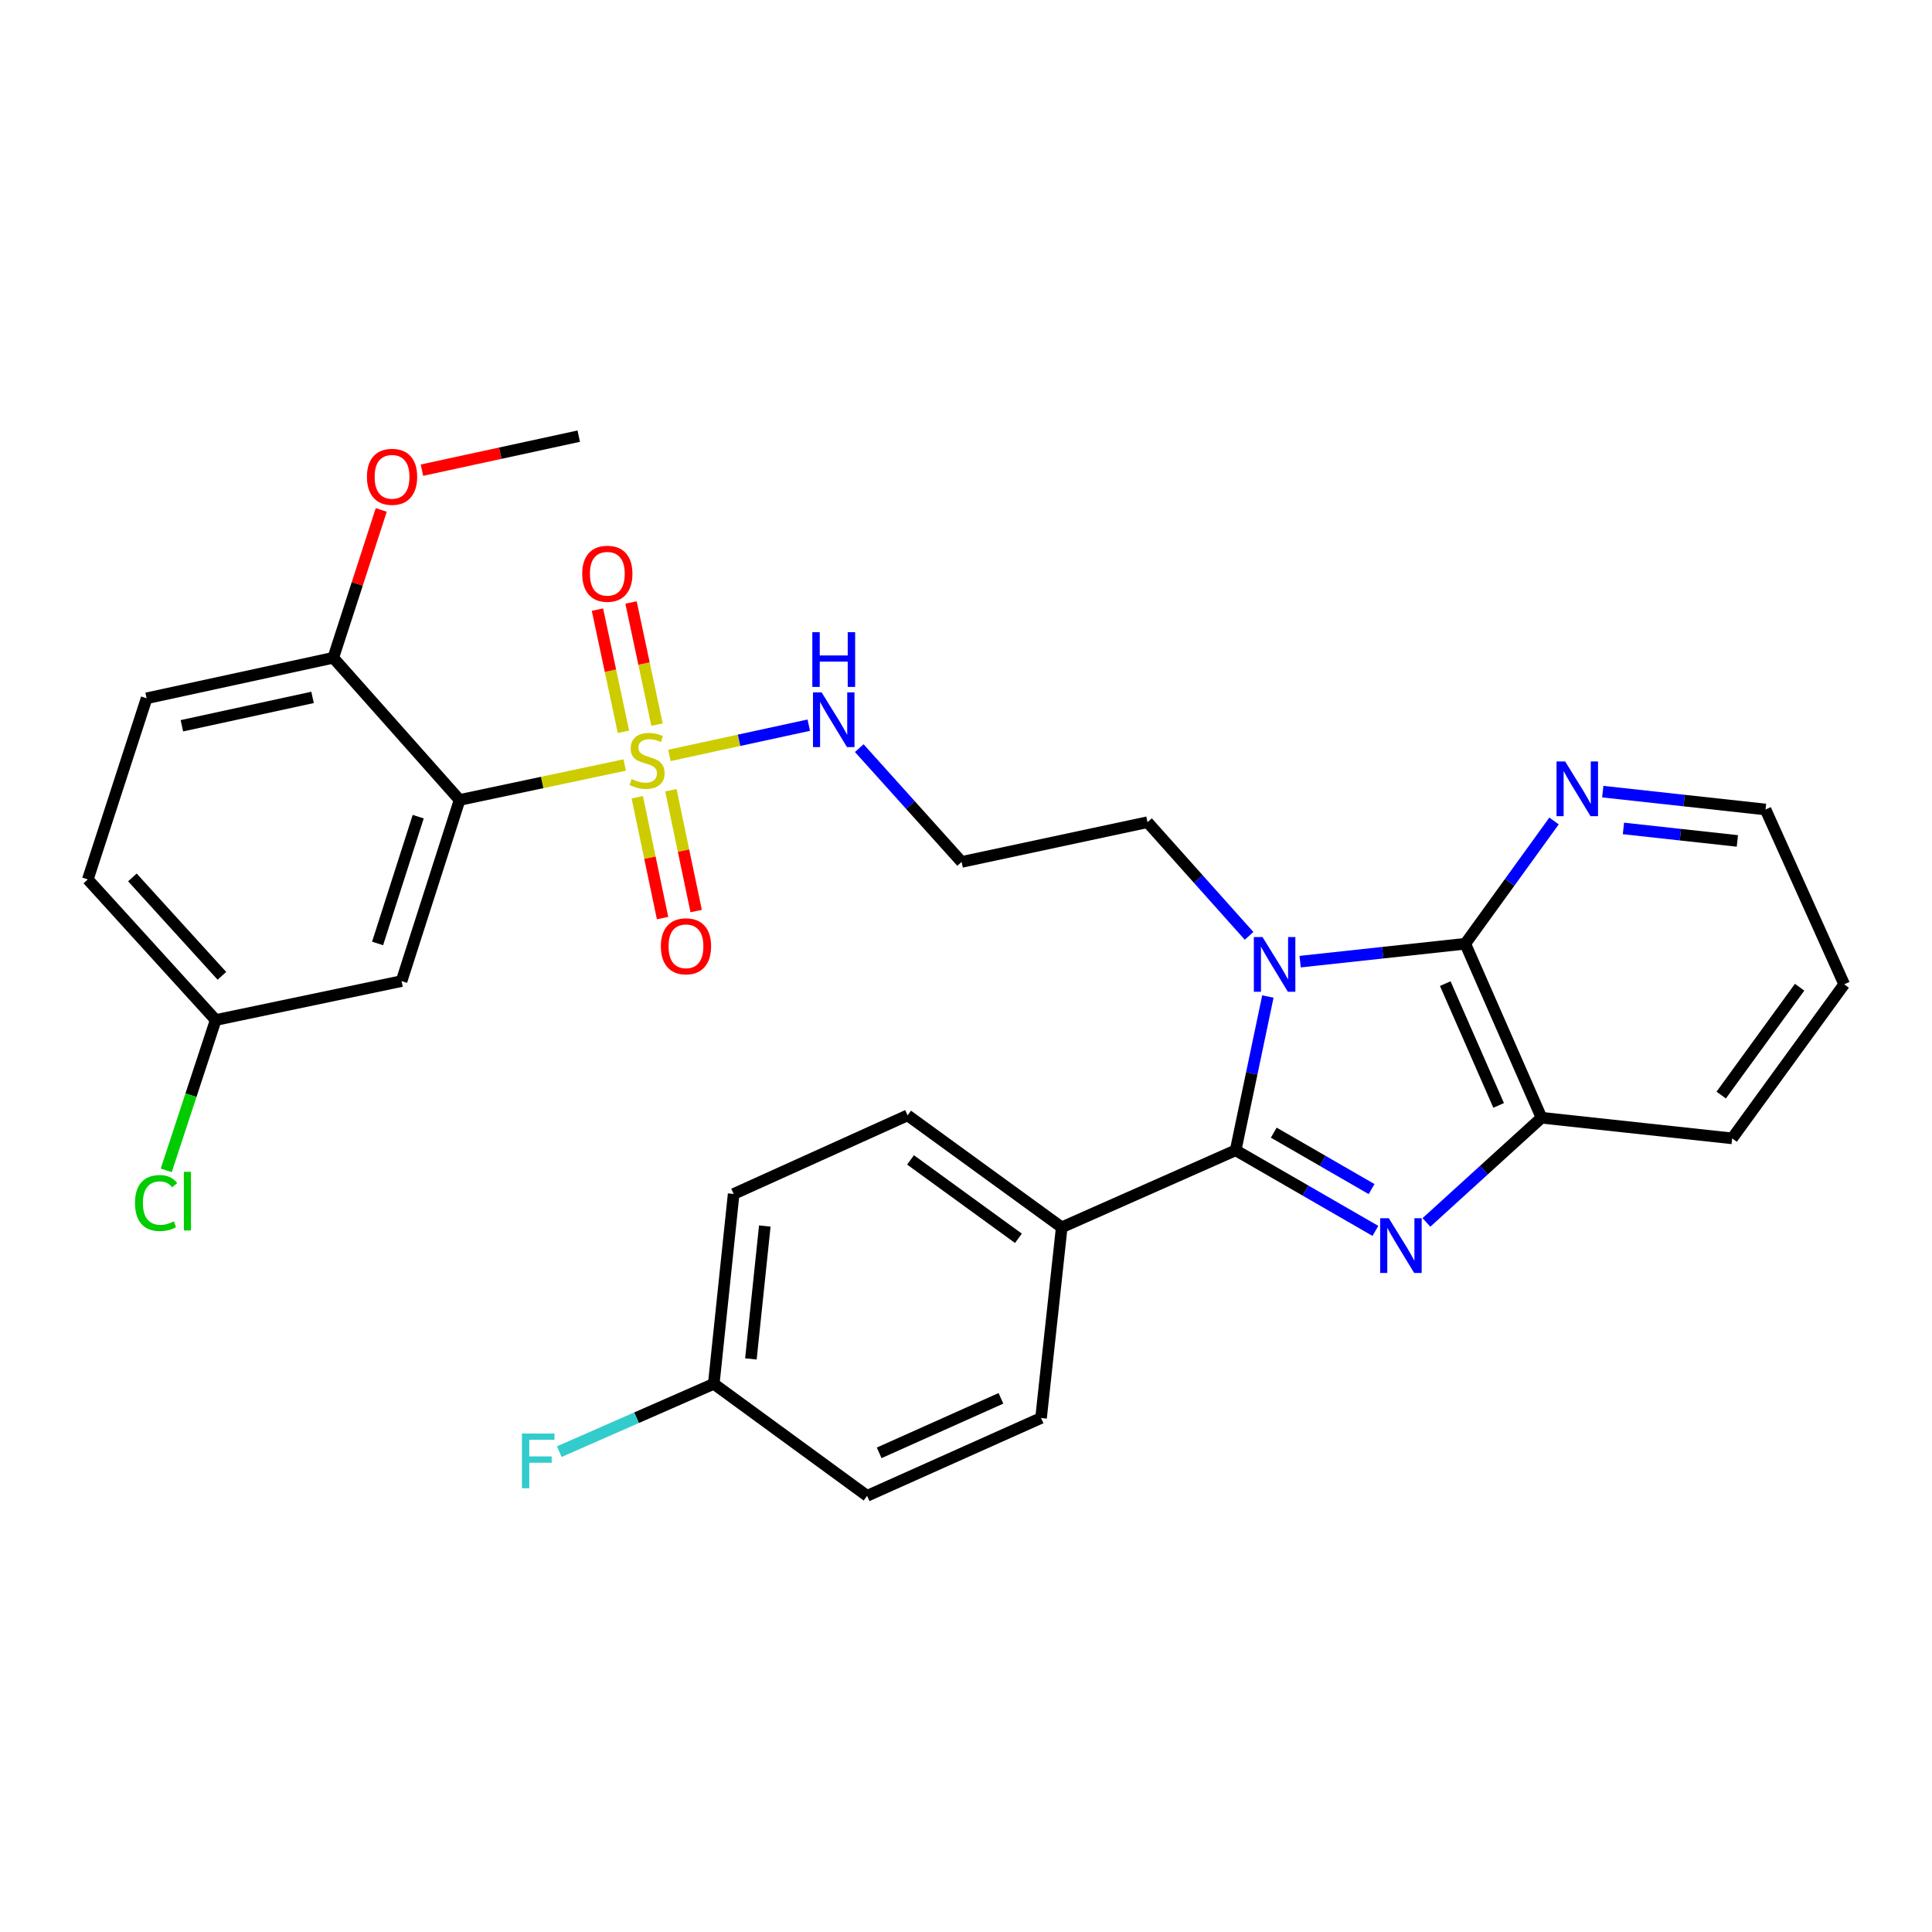 <?xml version='1.0' encoding='iso-8859-1'?>
<svg version='1.1' baseProfile='full'
              xmlns='http://www.w3.org/2000/svg'
                      xmlns:rdkit='http://www.rdkit.org/xml'
                      xmlns:xlink='http://www.w3.org/1999/xlink'
                  xml:space='preserve'
width='1000px' height='1000px' viewBox='0 0 1000 1000'>
<!-- END OF HEADER -->
<rect style='opacity:1.0;fill:#FFFFFF;stroke:none' width='1000' height='1000' x='0' y='0'> </rect>
<path class='bond-0' d='M 656.25,515.798 L 647.91,555.592' style='fill:none;fill-rule:evenodd;stroke:#0000FF;stroke-width:6px;stroke-linecap:butt;stroke-linejoin:miter;stroke-opacity:1' />
<path class='bond-0' d='M 647.91,555.592 L 639.57,595.386' style='fill:none;fill-rule:evenodd;stroke:#000000;stroke-width:6px;stroke-linecap:butt;stroke-linejoin:miter;stroke-opacity:1' />
<path class='bond-4' d='M 672.954,497.748 L 715.685,493.115' style='fill:none;fill-rule:evenodd;stroke:#0000FF;stroke-width:6px;stroke-linecap:butt;stroke-linejoin:miter;stroke-opacity:1' />
<path class='bond-4' d='M 715.685,493.115 L 758.415,488.483' style='fill:none;fill-rule:evenodd;stroke:#000000;stroke-width:6px;stroke-linecap:butt;stroke-linejoin:miter;stroke-opacity:1' />
<path class='bond-13' d='M 646.525,484.401 L 620.235,454.984' style='fill:none;fill-rule:evenodd;stroke:#0000FF;stroke-width:6px;stroke-linecap:butt;stroke-linejoin:miter;stroke-opacity:1' />
<path class='bond-13' d='M 620.235,454.984 L 593.945,425.567' style='fill:none;fill-rule:evenodd;stroke:#000000;stroke-width:6px;stroke-linecap:butt;stroke-linejoin:miter;stroke-opacity:1' />
<path class='bond-2' d='M 639.57,595.386 L 675.739,616.249' style='fill:none;fill-rule:evenodd;stroke:#000000;stroke-width:6px;stroke-linecap:butt;stroke-linejoin:miter;stroke-opacity:1' />
<path class='bond-2' d='M 675.739,616.249 L 711.907,637.112' style='fill:none;fill-rule:evenodd;stroke:#0000FF;stroke-width:6px;stroke-linecap:butt;stroke-linejoin:miter;stroke-opacity:1' />
<path class='bond-2' d='M 659.297,586.257 L 684.615,600.861' style='fill:none;fill-rule:evenodd;stroke:#000000;stroke-width:6px;stroke-linecap:butt;stroke-linejoin:miter;stroke-opacity:1' />
<path class='bond-2' d='M 684.615,600.861 L 709.933,615.465' style='fill:none;fill-rule:evenodd;stroke:#0000FF;stroke-width:6px;stroke-linecap:butt;stroke-linejoin:miter;stroke-opacity:1' />
<path class='bond-7' d='M 639.57,595.386 L 549.543,635.267' style='fill:none;fill-rule:evenodd;stroke:#000000;stroke-width:6px;stroke-linecap:butt;stroke-linejoin:miter;stroke-opacity:1' />
<path class='bond-1' d='M 346.47,391.004 L 382.545,383.173' style='fill:none;fill-rule:evenodd;stroke:#CCCC00;stroke-width:6px;stroke-linecap:butt;stroke-linejoin:miter;stroke-opacity:1' />
<path class='bond-1' d='M 382.545,383.173 L 418.621,375.343' style='fill:none;fill-rule:evenodd;stroke:#0000FF;stroke-width:6px;stroke-linecap:butt;stroke-linejoin:miter;stroke-opacity:1' />
<path class='bond-3' d='M 323.358,395.959 L 280.621,405.009' style='fill:none;fill-rule:evenodd;stroke:#CCCC00;stroke-width:6px;stroke-linecap:butt;stroke-linejoin:miter;stroke-opacity:1' />
<path class='bond-3' d='M 280.621,405.009 L 237.884,414.059' style='fill:none;fill-rule:evenodd;stroke:#000000;stroke-width:6px;stroke-linecap:butt;stroke-linejoin:miter;stroke-opacity:1' />
<path class='bond-9' d='M 329.854,412.669 L 336.401,443.936' style='fill:none;fill-rule:evenodd;stroke:#CCCC00;stroke-width:6px;stroke-linecap:butt;stroke-linejoin:miter;stroke-opacity:1' />
<path class='bond-9' d='M 336.401,443.936 L 342.947,475.202' style='fill:none;fill-rule:evenodd;stroke:#FF0000;stroke-width:6px;stroke-linecap:butt;stroke-linejoin:miter;stroke-opacity:1' />
<path class='bond-9' d='M 347.242,409.028 L 353.788,440.295' style='fill:none;fill-rule:evenodd;stroke:#CCCC00;stroke-width:6px;stroke-linecap:butt;stroke-linejoin:miter;stroke-opacity:1' />
<path class='bond-9' d='M 353.788,440.295 L 360.335,471.562' style='fill:none;fill-rule:evenodd;stroke:#FF0000;stroke-width:6px;stroke-linecap:butt;stroke-linejoin:miter;stroke-opacity:1' />
<path class='bond-10' d='M 340.074,375.072 L 333.345,343.46' style='fill:none;fill-rule:evenodd;stroke:#CCCC00;stroke-width:6px;stroke-linecap:butt;stroke-linejoin:miter;stroke-opacity:1' />
<path class='bond-10' d='M 333.345,343.46 L 326.616,311.848' style='fill:none;fill-rule:evenodd;stroke:#FF0000;stroke-width:6px;stroke-linecap:butt;stroke-linejoin:miter;stroke-opacity:1' />
<path class='bond-10' d='M 322.699,378.771 L 315.97,347.159' style='fill:none;fill-rule:evenodd;stroke:#CCCC00;stroke-width:6px;stroke-linecap:butt;stroke-linejoin:miter;stroke-opacity:1' />
<path class='bond-10' d='M 315.97,347.159 L 309.24,315.547' style='fill:none;fill-rule:evenodd;stroke:#FF0000;stroke-width:6px;stroke-linecap:butt;stroke-linejoin:miter;stroke-opacity:1' />
<path class='bond-30' d='M 738.316,632.725 L 768.099,605.632' style='fill:none;fill-rule:evenodd;stroke:#0000FF;stroke-width:6px;stroke-linecap:butt;stroke-linejoin:miter;stroke-opacity:1' />
<path class='bond-30' d='M 768.099,605.632 L 797.882,578.539' style='fill:none;fill-rule:evenodd;stroke:#000000;stroke-width:6px;stroke-linecap:butt;stroke-linejoin:miter;stroke-opacity:1' />
<path class='bond-6' d='M 237.884,414.059 L 207.852,507.816' style='fill:none;fill-rule:evenodd;stroke:#000000;stroke-width:6px;stroke-linecap:butt;stroke-linejoin:miter;stroke-opacity:1' />
<path class='bond-6' d='M 216.461,422.704 L 195.439,488.334' style='fill:none;fill-rule:evenodd;stroke:#000000;stroke-width:6px;stroke-linecap:butt;stroke-linejoin:miter;stroke-opacity:1' />
<path class='bond-11' d='M 237.884,414.059 L 172.501,340.464' style='fill:none;fill-rule:evenodd;stroke:#000000;stroke-width:6px;stroke-linecap:butt;stroke-linejoin:miter;stroke-opacity:1' />
<path class='bond-5' d='M 758.415,488.483 L 797.882,578.539' style='fill:none;fill-rule:evenodd;stroke:#000000;stroke-width:6px;stroke-linecap:butt;stroke-linejoin:miter;stroke-opacity:1' />
<path class='bond-5' d='M 748.064,509.122 L 775.691,572.161' style='fill:none;fill-rule:evenodd;stroke:#000000;stroke-width:6px;stroke-linecap:butt;stroke-linejoin:miter;stroke-opacity:1' />
<path class='bond-8' d='M 758.415,488.483 L 781.391,456.711' style='fill:none;fill-rule:evenodd;stroke:#000000;stroke-width:6px;stroke-linecap:butt;stroke-linejoin:miter;stroke-opacity:1' />
<path class='bond-8' d='M 781.391,456.711 L 804.368,424.939' style='fill:none;fill-rule:evenodd;stroke:#0000FF;stroke-width:6px;stroke-linecap:butt;stroke-linejoin:miter;stroke-opacity:1' />
<path class='bond-26' d='M 797.882,578.539 L 896.564,589.218' style='fill:none;fill-rule:evenodd;stroke:#000000;stroke-width:6px;stroke-linecap:butt;stroke-linejoin:miter;stroke-opacity:1' />
<path class='bond-18' d='M 207.852,507.816 L 111.647,527.959' style='fill:none;fill-rule:evenodd;stroke:#000000;stroke-width:6px;stroke-linecap:butt;stroke-linejoin:miter;stroke-opacity:1' />
<path class='bond-15' d='M 549.543,635.267 L 469.771,577.305' style='fill:none;fill-rule:evenodd;stroke:#000000;stroke-width:6px;stroke-linecap:butt;stroke-linejoin:miter;stroke-opacity:1' />
<path class='bond-15' d='M 527.135,640.944 L 471.294,600.371' style='fill:none;fill-rule:evenodd;stroke:#000000;stroke-width:6px;stroke-linecap:butt;stroke-linejoin:miter;stroke-opacity:1' />
<path class='bond-16' d='M 549.543,635.267 L 538.845,733.949' style='fill:none;fill-rule:evenodd;stroke:#000000;stroke-width:6px;stroke-linecap:butt;stroke-linejoin:miter;stroke-opacity:1' />
<path class='bond-27' d='M 829.587,409.752 L 871.711,414.373' style='fill:none;fill-rule:evenodd;stroke:#0000FF;stroke-width:6px;stroke-linecap:butt;stroke-linejoin:miter;stroke-opacity:1' />
<path class='bond-27' d='M 871.711,414.373 L 913.835,418.994' style='fill:none;fill-rule:evenodd;stroke:#000000;stroke-width:6px;stroke-linecap:butt;stroke-linejoin:miter;stroke-opacity:1' />
<path class='bond-27' d='M 840.287,428.797 L 869.774,432.032' style='fill:none;fill-rule:evenodd;stroke:#0000FF;stroke-width:6px;stroke-linecap:butt;stroke-linejoin:miter;stroke-opacity:1' />
<path class='bond-27' d='M 869.774,432.032 L 899.261,435.266' style='fill:none;fill-rule:evenodd;stroke:#000000;stroke-width:6px;stroke-linecap:butt;stroke-linejoin:miter;stroke-opacity:1' />
<path class='bond-17' d='M 172.501,340.464 L 75.881,361.437' style='fill:none;fill-rule:evenodd;stroke:#000000;stroke-width:6px;stroke-linecap:butt;stroke-linejoin:miter;stroke-opacity:1' />
<path class='bond-17' d='M 161.776,360.971 L 94.142,375.651' style='fill:none;fill-rule:evenodd;stroke:#000000;stroke-width:6px;stroke-linecap:butt;stroke-linejoin:miter;stroke-opacity:1' />
<path class='bond-25' d='M 172.501,340.464 L 184.919,302.203' style='fill:none;fill-rule:evenodd;stroke:#000000;stroke-width:6px;stroke-linecap:butt;stroke-linejoin:miter;stroke-opacity:1' />
<path class='bond-25' d='M 184.919,302.203 L 197.337,263.941' style='fill:none;fill-rule:evenodd;stroke:#FF0000;stroke-width:6px;stroke-linecap:butt;stroke-linejoin:miter;stroke-opacity:1' />
<path class='bond-12' d='M 444.752,387.232 L 471.241,416.683' style='fill:none;fill-rule:evenodd;stroke:#0000FF;stroke-width:6px;stroke-linecap:butt;stroke-linejoin:miter;stroke-opacity:1' />
<path class='bond-12' d='M 471.241,416.683 L 497.73,446.134' style='fill:none;fill-rule:evenodd;stroke:#000000;stroke-width:6px;stroke-linecap:butt;stroke-linejoin:miter;stroke-opacity:1' />
<path class='bond-14' d='M 593.945,425.567 L 497.73,446.134' style='fill:none;fill-rule:evenodd;stroke:#000000;stroke-width:6px;stroke-linecap:butt;stroke-linejoin:miter;stroke-opacity:1' />
<path class='bond-21' d='M 469.771,577.305 L 379.734,617.996' style='fill:none;fill-rule:evenodd;stroke:#000000;stroke-width:6px;stroke-linecap:butt;stroke-linejoin:miter;stroke-opacity:1' />
<path class='bond-22' d='M 538.845,733.949 L 448.808,774.245' style='fill:none;fill-rule:evenodd;stroke:#000000;stroke-width:6px;stroke-linecap:butt;stroke-linejoin:miter;stroke-opacity:1' />
<path class='bond-22' d='M 518.083,723.779 L 455.057,751.986' style='fill:none;fill-rule:evenodd;stroke:#000000;stroke-width:6px;stroke-linecap:butt;stroke-linejoin:miter;stroke-opacity:1' />
<path class='bond-20' d='M 75.881,361.437 L 45.455,455.184' style='fill:none;fill-rule:evenodd;stroke:#000000;stroke-width:6px;stroke-linecap:butt;stroke-linejoin:miter;stroke-opacity:1' />
<path class='bond-23' d='M 111.647,527.959 L 98.847,566.87' style='fill:none;fill-rule:evenodd;stroke:#000000;stroke-width:6px;stroke-linecap:butt;stroke-linejoin:miter;stroke-opacity:1' />
<path class='bond-23' d='M 98.847,566.87 L 86.046,605.78' style='fill:none;fill-rule:evenodd;stroke:#00CC00;stroke-width:6px;stroke-linecap:butt;stroke-linejoin:miter;stroke-opacity:1' />
<path class='bond-33' d='M 111.647,527.959 L 45.455,455.184' style='fill:none;fill-rule:evenodd;stroke:#000000;stroke-width:6px;stroke-linecap:butt;stroke-linejoin:miter;stroke-opacity:1' />
<path class='bond-33' d='M 114.86,505.09 L 68.525,454.147' style='fill:none;fill-rule:evenodd;stroke:#000000;stroke-width:6px;stroke-linecap:butt;stroke-linejoin:miter;stroke-opacity:1' />
<path class='bond-19' d='M 369.45,716.264 L 448.808,774.245' style='fill:none;fill-rule:evenodd;stroke:#000000;stroke-width:6px;stroke-linecap:butt;stroke-linejoin:miter;stroke-opacity:1' />
<path class='bond-24' d='M 369.45,716.264 L 329.463,733.817' style='fill:none;fill-rule:evenodd;stroke:#000000;stroke-width:6px;stroke-linecap:butt;stroke-linejoin:miter;stroke-opacity:1' />
<path class='bond-24' d='M 329.463,733.817 L 289.476,751.37' style='fill:none;fill-rule:evenodd;stroke:#33CCCC;stroke-width:6px;stroke-linecap:butt;stroke-linejoin:miter;stroke-opacity:1' />
<path class='bond-32' d='M 369.45,716.264 L 379.734,617.996' style='fill:none;fill-rule:evenodd;stroke:#000000;stroke-width:6px;stroke-linecap:butt;stroke-linejoin:miter;stroke-opacity:1' />
<path class='bond-32' d='M 388.661,703.372 L 395.86,634.585' style='fill:none;fill-rule:evenodd;stroke:#000000;stroke-width:6px;stroke-linecap:butt;stroke-linejoin:miter;stroke-opacity:1' />
<path class='bond-28' d='M 218.399,243.361 L 258.978,234.558' style='fill:none;fill-rule:evenodd;stroke:#FF0000;stroke-width:6px;stroke-linecap:butt;stroke-linejoin:miter;stroke-opacity:1' />
<path class='bond-28' d='M 258.978,234.558 L 299.557,225.755' style='fill:none;fill-rule:evenodd;stroke:#000000;stroke-width:6px;stroke-linecap:butt;stroke-linejoin:miter;stroke-opacity:1' />
<path class='bond-31' d='M 896.564,589.218 L 954.545,509.465' style='fill:none;fill-rule:evenodd;stroke:#000000;stroke-width:6px;stroke-linecap:butt;stroke-linejoin:miter;stroke-opacity:1' />
<path class='bond-31' d='M 890.893,566.808 L 931.48,510.981' style='fill:none;fill-rule:evenodd;stroke:#000000;stroke-width:6px;stroke-linecap:butt;stroke-linejoin:miter;stroke-opacity:1' />
<path class='bond-29' d='M 913.835,418.994 L 954.545,509.465' style='fill:none;fill-rule:evenodd;stroke:#000000;stroke-width:6px;stroke-linecap:butt;stroke-linejoin:miter;stroke-opacity:1' />
<path  class='atom-0' d='M 653.473 485.021
L 662.753 500.021
Q 663.673 501.501, 665.153 504.181
Q 666.633 506.861, 666.713 507.021
L 666.713 485.021
L 670.473 485.021
L 670.473 513.341
L 666.593 513.341
L 656.633 496.941
Q 655.473 495.021, 654.233 492.821
Q 653.033 490.621, 652.673 489.941
L 652.673 513.341
L 648.993 513.341
L 648.993 485.021
L 653.473 485.021
' fill='#0000FF'/>
<path  class='atom-2' d='M 326.918 403.231
Q 327.238 403.351, 328.558 403.911
Q 329.878 404.471, 331.318 404.831
Q 332.798 405.151, 334.238 405.151
Q 336.918 405.151, 338.478 403.871
Q 340.038 402.551, 340.038 400.271
Q 340.038 398.711, 339.238 397.751
Q 338.478 396.791, 337.278 396.271
Q 336.078 395.751, 334.078 395.151
Q 331.558 394.391, 330.038 393.671
Q 328.558 392.951, 327.478 391.431
Q 326.438 389.911, 326.438 387.351
Q 326.438 383.791, 328.838 381.591
Q 331.278 379.391, 336.078 379.391
Q 339.358 379.391, 343.078 380.951
L 342.158 384.031
Q 338.758 382.631, 336.198 382.631
Q 333.438 382.631, 331.918 383.791
Q 330.398 384.911, 330.438 386.871
Q 330.438 388.391, 331.198 389.311
Q 331.998 390.231, 333.118 390.751
Q 334.278 391.271, 336.198 391.871
Q 338.758 392.671, 340.278 393.471
Q 341.798 394.271, 342.878 395.911
Q 343.998 397.511, 343.998 400.271
Q 343.998 404.191, 341.358 406.311
Q 338.758 408.391, 334.398 408.391
Q 331.878 408.391, 329.958 407.831
Q 328.078 407.311, 325.838 406.391
L 326.918 403.231
' fill='#CCCC00'/>
<path  class='atom-3' d='M 718.856 630.572
L 728.136 645.572
Q 729.056 647.052, 730.536 649.732
Q 732.016 652.412, 732.096 652.572
L 732.096 630.572
L 735.856 630.572
L 735.856 658.892
L 731.976 658.892
L 722.016 642.492
Q 720.856 640.572, 719.616 638.372
Q 718.416 636.172, 718.056 635.492
L 718.056 658.892
L 714.376 658.892
L 714.376 630.572
L 718.856 630.572
' fill='#0000FF'/>
<path  class='atom-9' d='M 810.136 394.145
L 819.416 409.145
Q 820.336 410.625, 821.816 413.305
Q 823.296 415.985, 823.376 416.145
L 823.376 394.145
L 827.136 394.145
L 827.136 422.465
L 823.256 422.465
L 813.296 406.065
Q 812.136 404.145, 810.896 401.945
Q 809.696 399.745, 809.336 399.065
L 809.336 422.465
L 805.656 422.465
L 805.656 394.145
L 810.136 394.145
' fill='#0000FF'/>
<path  class='atom-10' d='M 342.061 489.796
Q 342.061 482.996, 345.421 479.196
Q 348.781 475.396, 355.061 475.396
Q 361.341 475.396, 364.701 479.196
Q 368.061 482.996, 368.061 489.796
Q 368.061 496.676, 364.661 500.596
Q 361.261 504.476, 355.061 504.476
Q 348.821 504.476, 345.421 500.596
Q 342.061 496.716, 342.061 489.796
M 355.061 501.276
Q 359.381 501.276, 361.701 498.396
Q 364.061 495.476, 364.061 489.796
Q 364.061 484.236, 361.701 481.436
Q 359.381 478.596, 355.061 478.596
Q 350.741 478.596, 348.381 481.396
Q 346.061 484.196, 346.061 489.796
Q 346.061 495.516, 348.381 498.396
Q 350.741 501.276, 355.061 501.276
' fill='#FF0000'/>
<path  class='atom-11' d='M 301.351 296.972
Q 301.351 290.172, 304.711 286.372
Q 308.071 282.572, 314.351 282.572
Q 320.631 282.572, 323.991 286.372
Q 327.351 290.172, 327.351 296.972
Q 327.351 303.852, 323.951 307.772
Q 320.551 311.652, 314.351 311.652
Q 308.111 311.652, 304.711 307.772
Q 301.351 303.892, 301.351 296.972
M 314.351 308.452
Q 318.671 308.452, 320.991 305.572
Q 323.351 302.652, 323.351 296.972
Q 323.351 291.412, 320.991 288.612
Q 318.671 285.772, 314.351 285.772
Q 310.031 285.772, 307.671 288.572
Q 305.351 291.372, 305.351 296.972
Q 305.351 302.692, 307.671 305.572
Q 310.031 308.452, 314.351 308.452
' fill='#FF0000'/>
<path  class='atom-13' d='M 425.277 358.379
L 434.557 373.379
Q 435.477 374.859, 436.957 377.539
Q 438.437 380.219, 438.517 380.379
L 438.517 358.379
L 442.277 358.379
L 442.277 386.699
L 438.397 386.699
L 428.437 370.299
Q 427.277 368.379, 426.037 366.179
Q 424.837 363.979, 424.477 363.299
L 424.477 386.699
L 420.797 386.699
L 420.797 358.379
L 425.277 358.379
' fill='#0000FF'/>
<path  class='atom-13' d='M 420.457 327.227
L 424.297 327.227
L 424.297 339.267
L 438.777 339.267
L 438.777 327.227
L 442.617 327.227
L 442.617 355.547
L 438.777 355.547
L 438.777 342.467
L 424.297 342.467
L 424.297 355.547
L 420.457 355.547
L 420.457 327.227
' fill='#0000FF'/>
<path  class='atom-24' d='M 69.886 622.687
Q 69.886 615.647, 73.166 611.967
Q 76.486 608.247, 82.766 608.247
Q 88.606 608.247, 91.726 612.367
L 89.086 614.527
Q 86.806 611.527, 82.766 611.527
Q 78.486 611.527, 76.206 614.407
Q 73.966 617.247, 73.966 622.687
Q 73.966 628.287, 76.286 631.167
Q 78.646 634.047, 83.206 634.047
Q 86.326 634.047, 89.966 632.167
L 91.086 635.167
Q 89.606 636.127, 87.366 636.687
Q 85.126 637.247, 82.646 637.247
Q 76.486 637.247, 73.166 633.487
Q 69.886 629.727, 69.886 622.687
' fill='#00CC00'/>
<path  class='atom-24' d='M 95.166 606.527
L 98.846 606.527
L 98.846 636.887
L 95.166 636.887
L 95.166 606.527
' fill='#00CC00'/>
<path  class='atom-25' d='M 270.155 741.995
L 286.995 741.995
L 286.995 745.235
L 273.955 745.235
L 273.955 753.835
L 285.555 753.835
L 285.555 757.115
L 273.955 757.115
L 273.955 770.315
L 270.155 770.315
L 270.155 741.995
' fill='#33CCCC'/>
<path  class='atom-26' d='M 189.927 246.797
Q 189.927 239.997, 193.287 236.197
Q 196.647 232.397, 202.927 232.397
Q 209.207 232.397, 212.567 236.197
Q 215.927 239.997, 215.927 246.797
Q 215.927 253.677, 212.527 257.597
Q 209.127 261.477, 202.927 261.477
Q 196.687 261.477, 193.287 257.597
Q 189.927 253.717, 189.927 246.797
M 202.927 258.277
Q 207.247 258.277, 209.567 255.397
Q 211.927 252.477, 211.927 246.797
Q 211.927 241.237, 209.567 238.437
Q 207.247 235.597, 202.927 235.597
Q 198.607 235.597, 196.247 238.397
Q 193.927 241.197, 193.927 246.797
Q 193.927 252.517, 196.247 255.397
Q 198.607 258.277, 202.927 258.277
' fill='#FF0000'/>
</svg>
